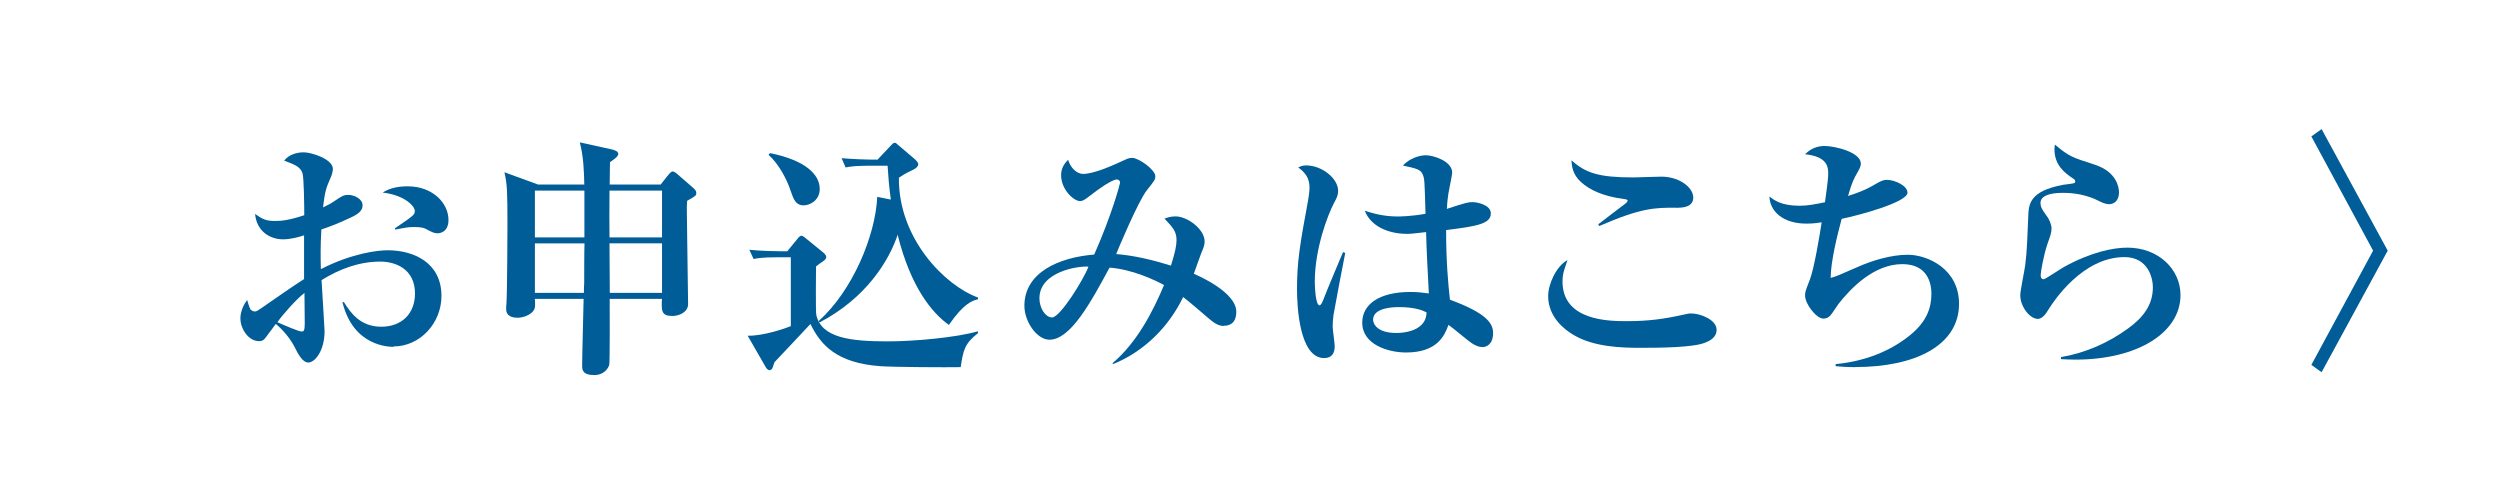 <?xml version="1.0" encoding="UTF-8"?>
<svg id="_レイヤー_2" data-name="レイヤー 2" xmlns="http://www.w3.org/2000/svg" viewBox="0 0 256.03 51.46">
  <defs>
    <style>
      .cls-1 {
        fill: #fff;
      }

      .cls-1, .cls-2 {
        stroke-width: 0px;
      }

      .cls-2 {
        fill: #005d97;
      }
    </style>
  </defs>
  <g id="_要素" data-name="要素">
    <g>
      <rect class="cls-1" width="256.03" height="51.46"/>
      <g>
        <path class="cls-2" d="m40.32,35.52c-.41,0-4.14,0-5.25-4.58h.15c.72,1.16,1.72,2.52,3.83,2.52s3.45-1.36,3.45-3.4c0-2.5-1.98-3.27-3.55-3.27-2.14,0-4.19.75-6.02,1.9.05.87.31,5.02.31,5.22,0,2.03-1,3.22-1.67,3.22-.62,0-1.13-1.05-1.36-1.52-.49-.95-1.16-1.75-1.96-2.44-.21.31-.57.75-.75,1-.33.46-.49.77-.95.77-1.11,0-1.93-1.26-1.93-2.34,0-.13,0-.95.69-1.88.05.15.23.8.33.95.08.1.26.23.46.23.18,0,.36-.13.69-.36,1.44-1,3.29-2.29,4.35-2.96v-4.48c-.54.18-1.36.41-2.16.41-1.26,0-2.68-.75-2.86-2.6.77.54,1.13.72,2.03.72.62,0,1.39-.05,3.01-.59,0-.9-.03-3.78-.18-4.3-.23-.69-.85-.9-1.88-1.29.46-.59,1.23-.85,2.01-.85s2.98.69,2.98,1.7c0,.28-.15.75-.21.85-.51,1.16-.59,1.41-.8,3.09.44-.21.75-.36,1.16-.64.75-.51.95-.64,1.42-.64.67,0,1.47.44,1.47,1.05,0,.72-.62,1.03-1.98,1.62-.39.18-1.11.49-2.24.87-.1,1.7-.08,2.93-.05,4.06,3.27-1.67,5.92-1.93,6.84-1.93,2.7,0,5.51,1.29,5.51,4.68,0,2.78-2.19,5.17-4.91,5.17Zm-9.13-5.53c-.77.57-2.34,2.34-2.78,3.01.82.36,2.19.95,2.47.95.21,0,.33-.05.33-.8,0-.46-.03-2.65-.03-3.16Zm13.64-6.1c-.39,0-.51-.08-1.31-.49-.33-.15-.98-.15-1.11-.15-.59,0-.82.05-1.96.26v-.13c1.96-1.34,2.03-1.39,2.03-1.78,0-.49-1.05-1.62-3.29-1.88.75-.49,1.67-.64,2.57-.64,2.5,0,4.17,1.67,4.17,3.45,0,1.31-.98,1.36-1.11,1.36Z"/>
        <path class="cls-2" d="m70.37,20.57c-.03.46-.03.54-.03.98,0,1.52.13,8.23.13,9.6,0,.8-.9,1.21-1.6,1.21-1.16,0-1.13-.54-1.08-1.75h-5.35c0,.87.03,6.56-.05,6.77-.08.26-.46,1.03-1.54,1.03-1.23,0-1.23-.59-1.23-.98,0-1.11.13-5.51.15-6.82h-4.99c.03.59.05.87-.08,1.11-.31.54-1.13.82-1.7.82-.31,0-1.16-.05-1.16-.87,0-.18,0-.44.03-.62.08-1.21.1-7.82.1-7.98,0-3.55-.03-4.19-.31-5.43l3.45,1.26h4.73c-.03-1.42-.08-2.86-.46-4.32l3.27.72c.18.05.67.15.67.46,0,.28-.49.59-.85.85,0,.64-.03,1.54-.03,2.29h5.22l.67-.85c.15-.18.39-.49.54-.49s.28.08.57.33l1.54,1.34c.23.21.33.33.33.54,0,.26-.08.31-.95.8Zm-10.52-1.05h-5.07v4.79h5.07v-4.79Zm-5.07,5.4v5.07h5.02c0-.39,0-.41.03-1.05,0-.28,0-3.37.03-4.01h-5.07Zm13.02-5.4h-5.38c0,2.62-.03,2.91,0,4.79h5.38v-4.79Zm0,5.4h-5.38c0,.72.03,4.27.03,5.07h5.35v-5.07Z"/>
        <path class="cls-2" d="m98.39,37.6c-1.39.03-6.89,0-8.26-.1-4.42-.33-6.07-2.14-7.13-4.32-.1.1-3.06,3.27-3.68,3.91-.05.1-.18.57-.23.64-.05.08-.15.18-.26.18-.21,0-.36-.21-.41-.31l-1.85-3.22c1.6.05,4.01-.8,4.42-.98v-7.05h-1.44c-1.47,0-2.06.1-2.37.18l-.44-.95c1.18.13,2.88.15,3.09.15h.8l1.03-1.26c.18-.23.31-.33.41-.33s.26.1.41.23l1.83,1.49c.15.13.31.31.31.46s-.1.28-.36.46c-.31.21-.39.26-.69.51,0,.57-.05,4.6.03,4.97.54,2.37,3.55,2.7,7.33,2.7,2.7,0,7-.39,9.21-1.03l.03.18c-1.39,1.08-1.52,1.75-1.78,3.47Zm-16.08-16.57c-.85,0-1.05-.67-1.34-1.49-.36-1.13-1.23-2.78-2.26-3.68l.15-.18c3.68.75,5.09,2.21,5.09,3.68,0,1.11-.95,1.67-1.65,1.67Zm14.87,12.25c-1.7-1.21-3.91-3.83-5.25-9.24-.85,2.57-3.16,6.46-8,8.98l-.08-.15c3.45-3.09,5.81-8.72,5.99-12.71l1.39.28c-.21-1.67-.23-1.98-.33-3.47h-1.52c-1.57,0-2.14.05-2.78.18l-.41-.95c1.21.1,2.44.15,3.68.15l1.34-1.42c.15-.15.26-.31.44-.31.1,0,.21.13.31.21l1.75,1.49c.05.05.33.31.33.49,0,.31-.41.54-.72.67-.59.28-.88.46-1.26.72-.08,6.2,4.71,11.06,8.1,12.27v.18c-.54.13-1.42.36-2.98,2.62Z"/>
        <path class="cls-2" d="m125.31,33.38c-.54,0-1-.31-1.62-.85-.64-.54-1.62-1.41-2.52-2.11-1.49,3.09-4.01,5.58-7.18,6.87l-.05-.1c2.55-2.14,4.22-5.48,5.27-8-.93-.51-3.29-1.62-5.58-1.78-1.9,3.52-3.99,7.38-6.15,7.38-1.31,0-2.57-1.88-2.57-3.47,0-3.45,3.6-4.97,7.15-5.25,1.83-4.14,2.65-7.25,2.65-7.36,0-.23-.18-.33-.33-.33-.49,0-1.9,1-2.52,1.49-.69.51-.9.72-1.26.72-.64,0-1.93-1.18-1.93-2.65,0-.69.31-1.18.72-1.57.26.87.93,1.44,1.52,1.44,1.18,0,3.19-.93,4.4-1.49.33-.15.54-.15.64-.15.67,0,2.37,1.21,2.37,1.88,0,.31-.03.39-.85,1.41-.9,1.11-3.06,6.28-3.16,6.56,1.93.15,3.78.62,5.61,1.18.44-1.39.57-2.08.57-2.6,0-.9-.36-1.29-1.23-2.21.26-.1.62-.23,1.13-.23,1.21,0,2.98,1.31,2.98,2.57,0,.39-.13.67-.36,1.23-.13.33-.64,1.78-.75,2.08.44.18,4.35,1.88,4.35,3.88,0,1.31-.82,1.44-1.29,1.44Zm-18.86-2.83c0,1.05.64,1.96,1.29,1.96.85,0,3.29-3.99,3.73-5.2-.98-.1-5.02.49-5.02,3.24Z"/>
        <path class="cls-2" d="m136.58,32.12c-.08.64-.1,1.05-.1,1.31,0,.33.21,1.72.21,2.01,0,.72-.28,1.23-1.08,1.23-2.55,0-2.78-5.35-2.78-7.02,0-2.83.28-4.53,1.13-9.11.08-.41.15-.98.15-1.36,0-.93-.44-1.52-1.16-2.03.39-.21.67-.21.82-.21,1.62,0,3.27,1.34,3.27,2.6,0,.46-.15.75-.41,1.23-.67,1.26-1.98,4.73-1.98,8.08,0,.28.05,2.42.49,2.42.15,0,.31-.39.39-.59.28-.77,1.72-4.17,2.01-4.86l.23.08c-.03.08-1.16,6.02-1.18,6.23Zm15.23,3.42c-.39,0-.69-.15-1.08-.39-.41-.26-2.03-1.65-2.39-1.88-.39,1.08-1.13,2.83-4.35,2.83-1.75,0-4.48-.77-4.48-3.06,0-1.83,1.67-3.14,4.94-3.14.77,0,1.31.08,1.88.15-.15-2.96-.23-4.27-.28-6.28-1.39.15-1.54.18-1.93.18-2.01,0-3.76-.82-4.35-2.37.85.28,1.96.59,3.34.59.13,0,1.39,0,2.88-.28-.1-3.47-.1-3.5-.26-3.96-.21-.59-.67-.67-2.06-.98,1.03-1.05,2.24-1.05,2.37-1.05.72,0,2.68.59,2.68,1.78,0,.23-.23,1.29-.26,1.47-.21.98-.26,1.78-.28,2.24,1.96-.64,2.19-.69,2.62-.69.49,0,1.88.28,1.88,1.16,0,1.05-1.39,1.31-4.58,1.7,0,3.27.21,5.48.39,7.13,3.76,1.39,4.42,2.42,4.42,3.42,0,1.16-.69,1.44-1.11,1.44Zm-8.57-4.09c-.44,0-2.62.03-2.62,1.29,0,.44.44,1.36,2.37,1.36.72,0,1.72-.15,2.34-.62.69-.51.75-1.11.77-1.49-.44-.21-1.18-.54-2.86-.54Z"/>
        <path class="cls-2" d="m174.58,35.11c-1.26.49-4.68.51-6.56.51-1.78,0-4.71-.05-6.82-1.29-1-.57-2.65-1.88-2.65-4.01,0-1.21.82-3.06,1.98-3.68-.41,1.18-.51,1.47-.51,2.19,0,4.04,4.79,4.06,6.59,4.06,2.21,0,3.76-.21,5.92-.69.23-.05.41-.1.67-.1.93,0,2.6.64,2.6,1.67,0,.82-.75,1.16-1.21,1.34Zm-2.98-13.84c-2.08,0-3.52,0-7.82,1.88l-.1-.18c.41-.33,2.34-1.78,2.73-2.08.08-.05.28-.23.28-.33,0-.13-.18-.15-.39-.18-2.16-.28-3.52-.95-4.37-1.72-.9-.8-.95-1.67-1-2.24,1.47,1.29,2.75,1.75,6.35,1.75.44,0,2.44-.08,2.86-.08,1.85,0,3.27,1.11,3.27,2.14s-1.16,1.05-1.8,1.05Z"/>
        <path class="cls-2" d="m190.02,37.6c-.9,0-1.49-.05-2.03-.1v-.21c3.81-.36,6.3-1.88,7.62-2.96,1.67-1.36,2.19-2.75,2.19-4.24,0-1.08-.39-3.04-2.98-3.04-2.91,0-5.27,2.47-6.51,4.04-.15.18-.69,1.05-.85,1.21-.18.21-.44.33-.72.33-.72,0-1.88-1.49-1.88-2.37,0-.36.05-.49.49-1.62.44-1.16.98-4.37,1.21-5.87-.51.08-.95.13-1.57.13-2.44,0-3.73-1.29-3.78-2.78.49.39,1.23.95,3.09.95.85,0,1.57-.15,2.6-.36.33-2.39.33-2.62.33-2.93,0-.64-.05-1.75-2.37-1.98.57-.57,1.21-.85,2.01-.85,1.05,0,3.7.64,3.7,1.8,0,.1,0,.31-.28.8-.49.85-.59,1.05-1.03,2.52,1-.33,1.72-.57,2.8-1.21.62-.36.85-.44,1.18-.44.8,0,2.11.59,2.11,1.31,0,.98-4.97,2.32-6.74,2.68-.46,1.7-1.11,4.35-1.13,6.05.57-.15.82-.26,2.68-1.08,1.59-.72,3.55-1.29,5.22-1.29,2.01,0,5.25,1.44,5.25,5.02,0,4.27-4.5,6.48-10.6,6.48Z"/>
        <path class="cls-2" d="m212.54,36.83c-.62,0-1-.03-1.47-.05v-.21c2.47-.41,4.81-1.44,6.84-2.91,1.57-1.13,2.57-2.42,2.57-4.24,0-.98-.51-3.09-2.91-3.09-4.3,0-7.25,4.53-7.74,5.3-.26.44-.64,1.03-1.13,1.03-.82,0-1.8-1.26-1.8-2.42,0-.49.46-2.65.51-3.11.18-1.34.23-3.14.31-4.99.05-1.21.1-2.57,3.6-3.22.18-.03.98-.1,1.13-.18.05-.03.08-.08.08-.15,0-.1-.03-.18-.15-.26-.93-.62-1.98-1.39-1.98-3.06,0-.21.03-.31.05-.46,1.44,1.21,1.7,1.29,4.09,2.06,2.21.72,2.47,2.29,2.47,2.83,0,.98-.64,1.21-1,1.21-.41,0-.77-.18-1.23-.41-1.52-.75-3.11-.75-3.55-.75-.46,0-2.26.03-2.26,1.03,0,.46.23.77.62,1.31.23.28.51.87.51,1.29,0,.44-.1.72-.44,1.67-.36,1.08-.67,2.8-.67,3.11,0,.18.03.44.31.44.15,0,1.75-1.08,2.08-1.26,2.78-1.54,5.09-1.98,6.48-1.98,3.19,0,5.45,2.21,5.45,4.86,0,3.83-4.37,6.61-10.78,6.61Z"/>
      </g>
      <path class="cls-2" d="m243.04,25.68l-6.33-11.71,1.05-.75,6.77,12.45-6.77,12.45-1.05-.75,6.33-11.71Z"/>
    </g>
  </g>
</svg>
